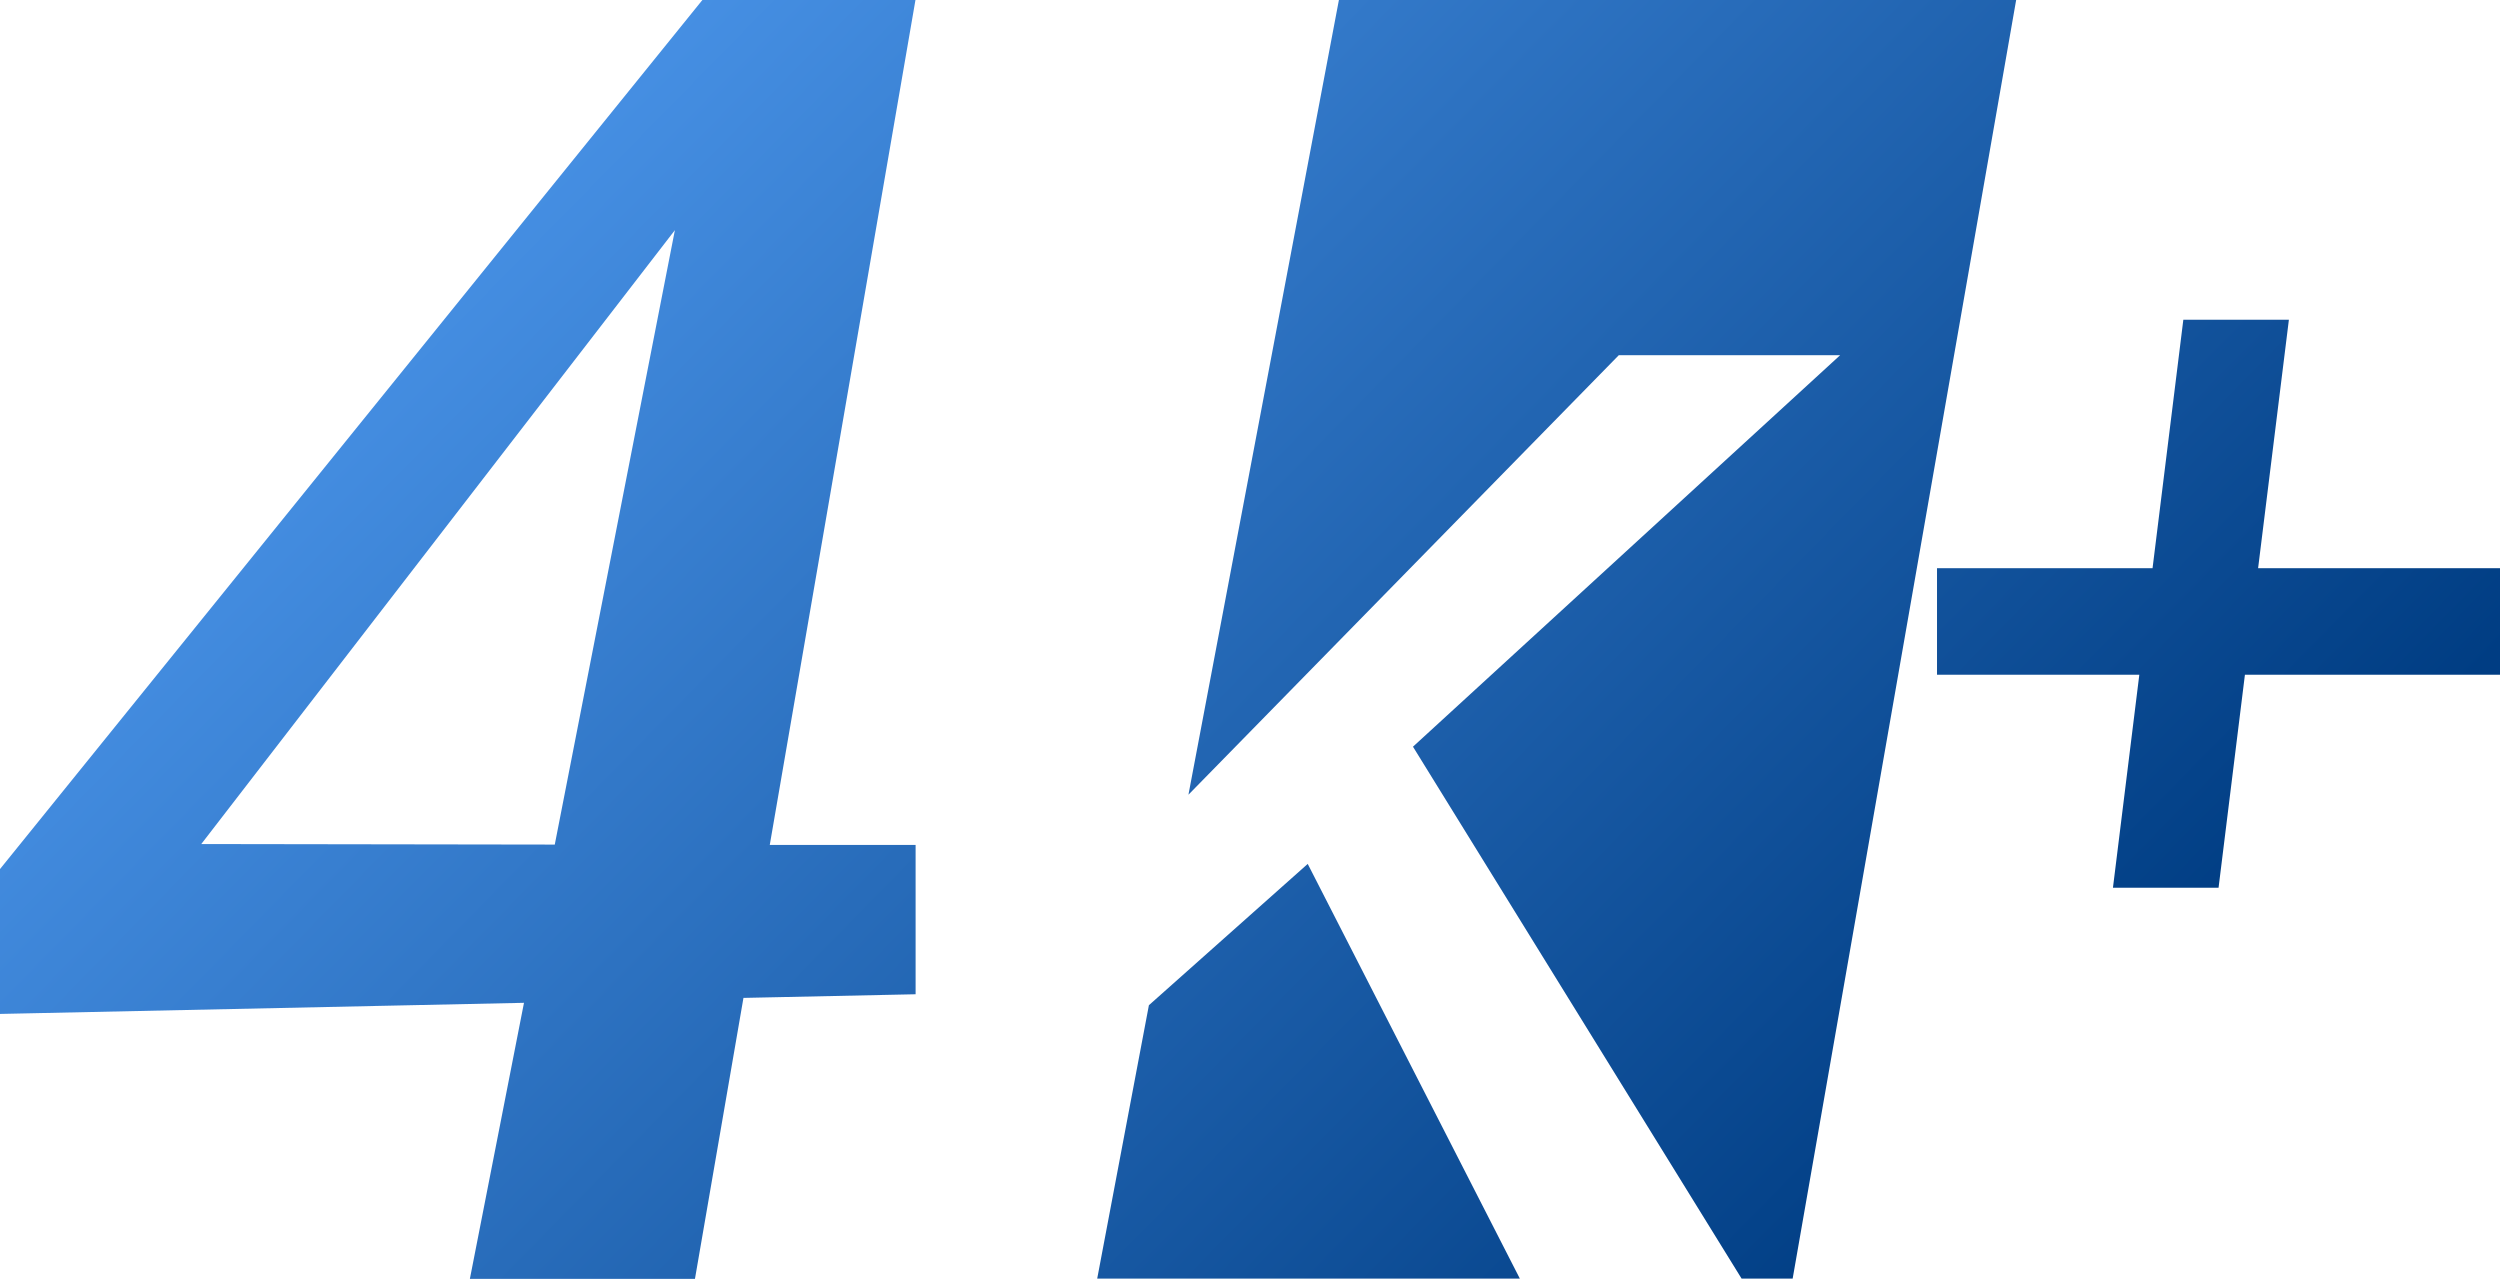 <svg xmlns="http://www.w3.org/2000/svg" xmlns:xlink="http://www.w3.org/1999/xlink" width="50.827" height="26" viewBox="0 0 50.827 26">
  <defs>
    <linearGradient id="linear-gradient" x1="1" y1="0.5" x2="0" gradientUnits="objectBoundingBox">
      <stop offset="0" stop-color="#003d83"/>
      <stop offset="1" stop-color="#5aa7ff"/>
    </linearGradient>
  </defs>
  <path id="联合_6" data-name="联合 6" d="M9.553,26l1.1-5.612L0,20.614V17.669L14.28,0h.356V0h3.976V0h0l0,0L15.65,17.178l2.965,0v3.036l-3.5.074L14.129,26ZM4.092,17.16l7.187.011L13.721,4.679Zm32.354,8.835H35.408L28.727,15.181l8.684-7.959h-4.5l-8.749,8.935L27.221,0H40.99l-4.543,25.99Zm-5.548,0H22.307l1.051-5.558,3.229-2.873,4.312,8.43h0Zm12.06-7.947.536-4.33H39.381V11.552h4.382L44.389,6.5h2.146l-.626,5.052h4.918v2.166H45.641l-.536,4.33Z" fill="url(#linear-gradient)"/>
</svg>
